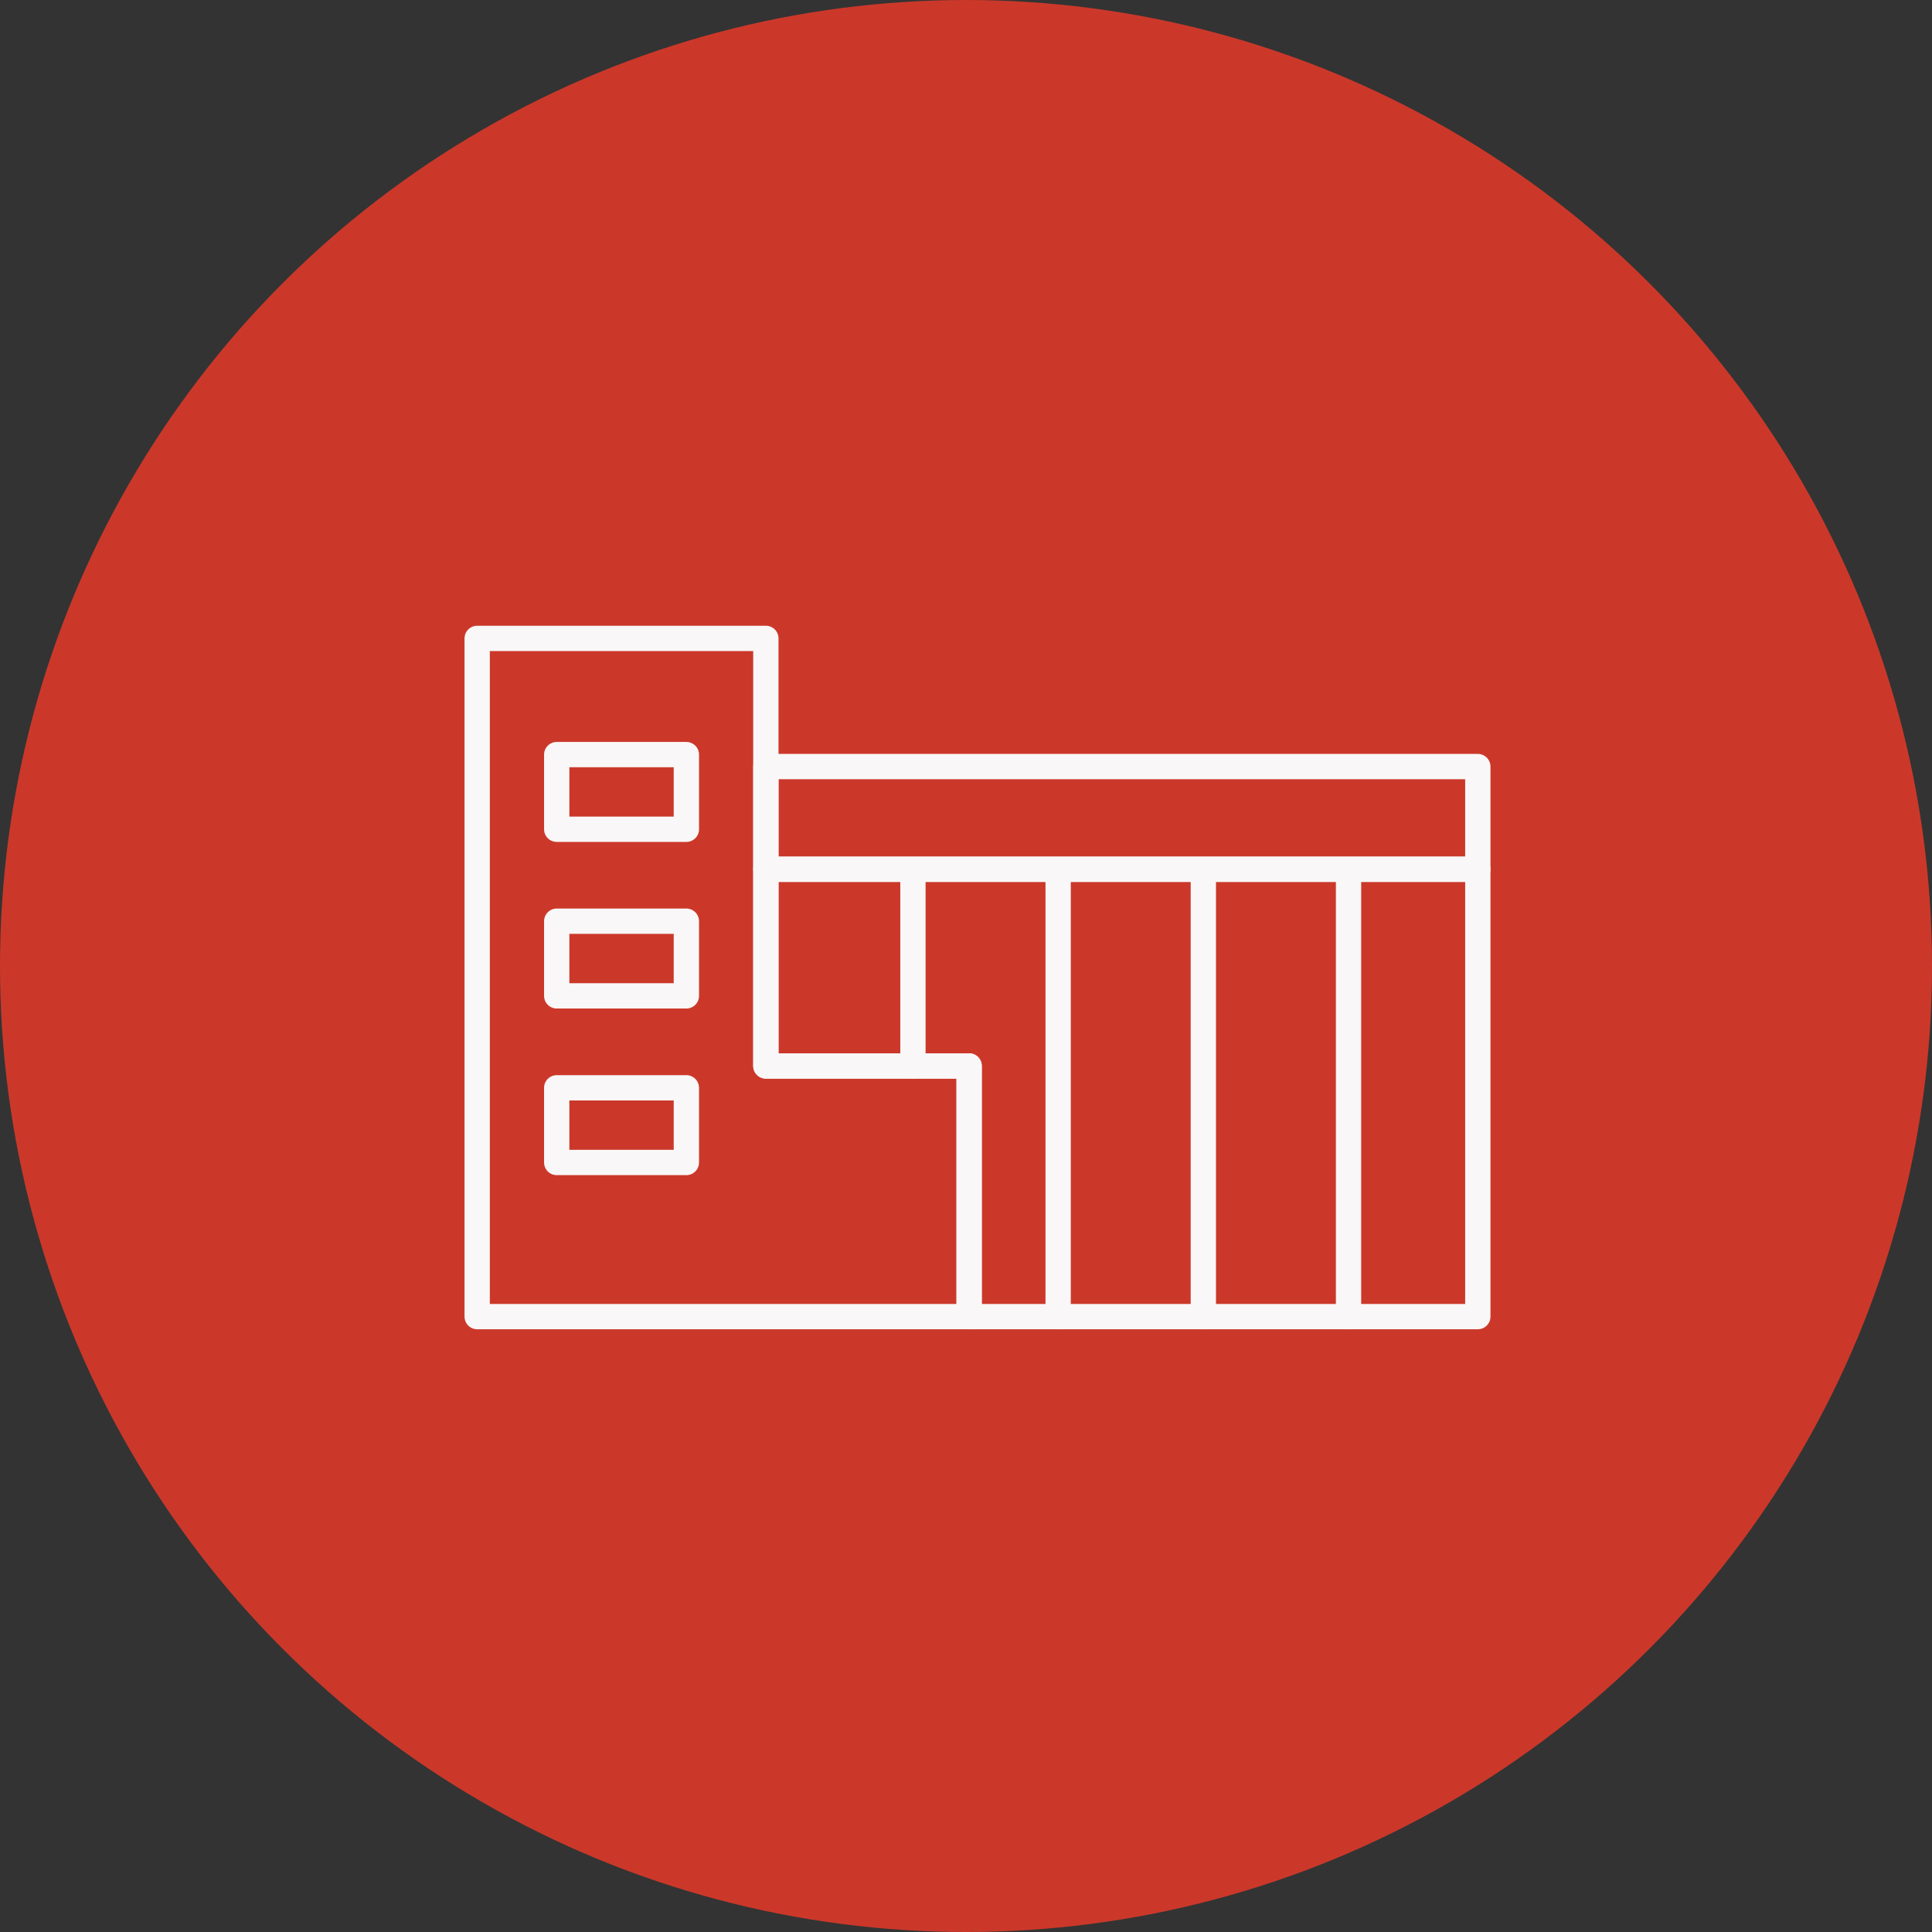 <svg width="84" height="84" viewBox="0 0 84 84" fill="none" xmlns="http://www.w3.org/2000/svg">
<rect x="0" y="0" width="84" height="84" fill="#333333" stroke="none"/>
<circle cx="42" cy="42" r="42" fill="#CB382A"/>
<g clip-path="url(#clip0_751_11373)">
<path d="M33.298 46.346V27.756H20.747V57.244H32.138H33.298H42.136V46.346H33.298Z" stroke="#F9F7F7" stroke-width="1.1" stroke-linecap="round" stroke-linejoin="round"/>
<path d="M29.842 40.052H24.205V43.299H29.842V40.052Z" stroke="#F9F7F7" stroke-width="1.1" stroke-linecap="round" stroke-linejoin="round"/>
<path d="M29.842 32.809H24.205V36.055H29.842V32.809Z" stroke="#F9F7F7" stroke-width="1.1" stroke-linecap="round" stroke-linejoin="round"/>
<path d="M29.842 47.296H24.205V50.543H29.842V47.296Z" stroke="#F9F7F7" stroke-width="1.1" stroke-linecap="round" stroke-linejoin="round"/>
<path d="M64.253 33.329H33.299V37.795H64.253V33.329Z" stroke="#F9F7F7" stroke-width="1.1" stroke-linecap="round" stroke-linejoin="round"/>
<path d="M64.253 57.244H42.136V46.346H33.299V37.795H64.253V57.244Z" stroke="#F9F7F7" stroke-width="1.1" stroke-linecap="round" stroke-linejoin="round"/>
<path d="M39.693 38.337V46.346" stroke="#F9F7F7" stroke-width="1.1" stroke-linecap="round" stroke-linejoin="round"/>
<path d="M46.006 38.337V57.244" stroke="#F9F7F7" stroke-width="1.1" stroke-linecap="round" stroke-linejoin="round"/>
<path d="M52.319 38.337V57.244" stroke="#F9F7F7" stroke-width="1.1" stroke-linecap="round" stroke-linejoin="round"/>
<path d="M58.632 38.337V57.244" stroke="#F9F7F7" stroke-width="1.1" stroke-linecap="round" stroke-linejoin="round"/>
</g>
<defs>
<clipPath id="clip0_751_11373">
<rect width="45" height="31" fill="white" transform="translate(20 27)"/>
</clipPath>
</defs>
</svg>
